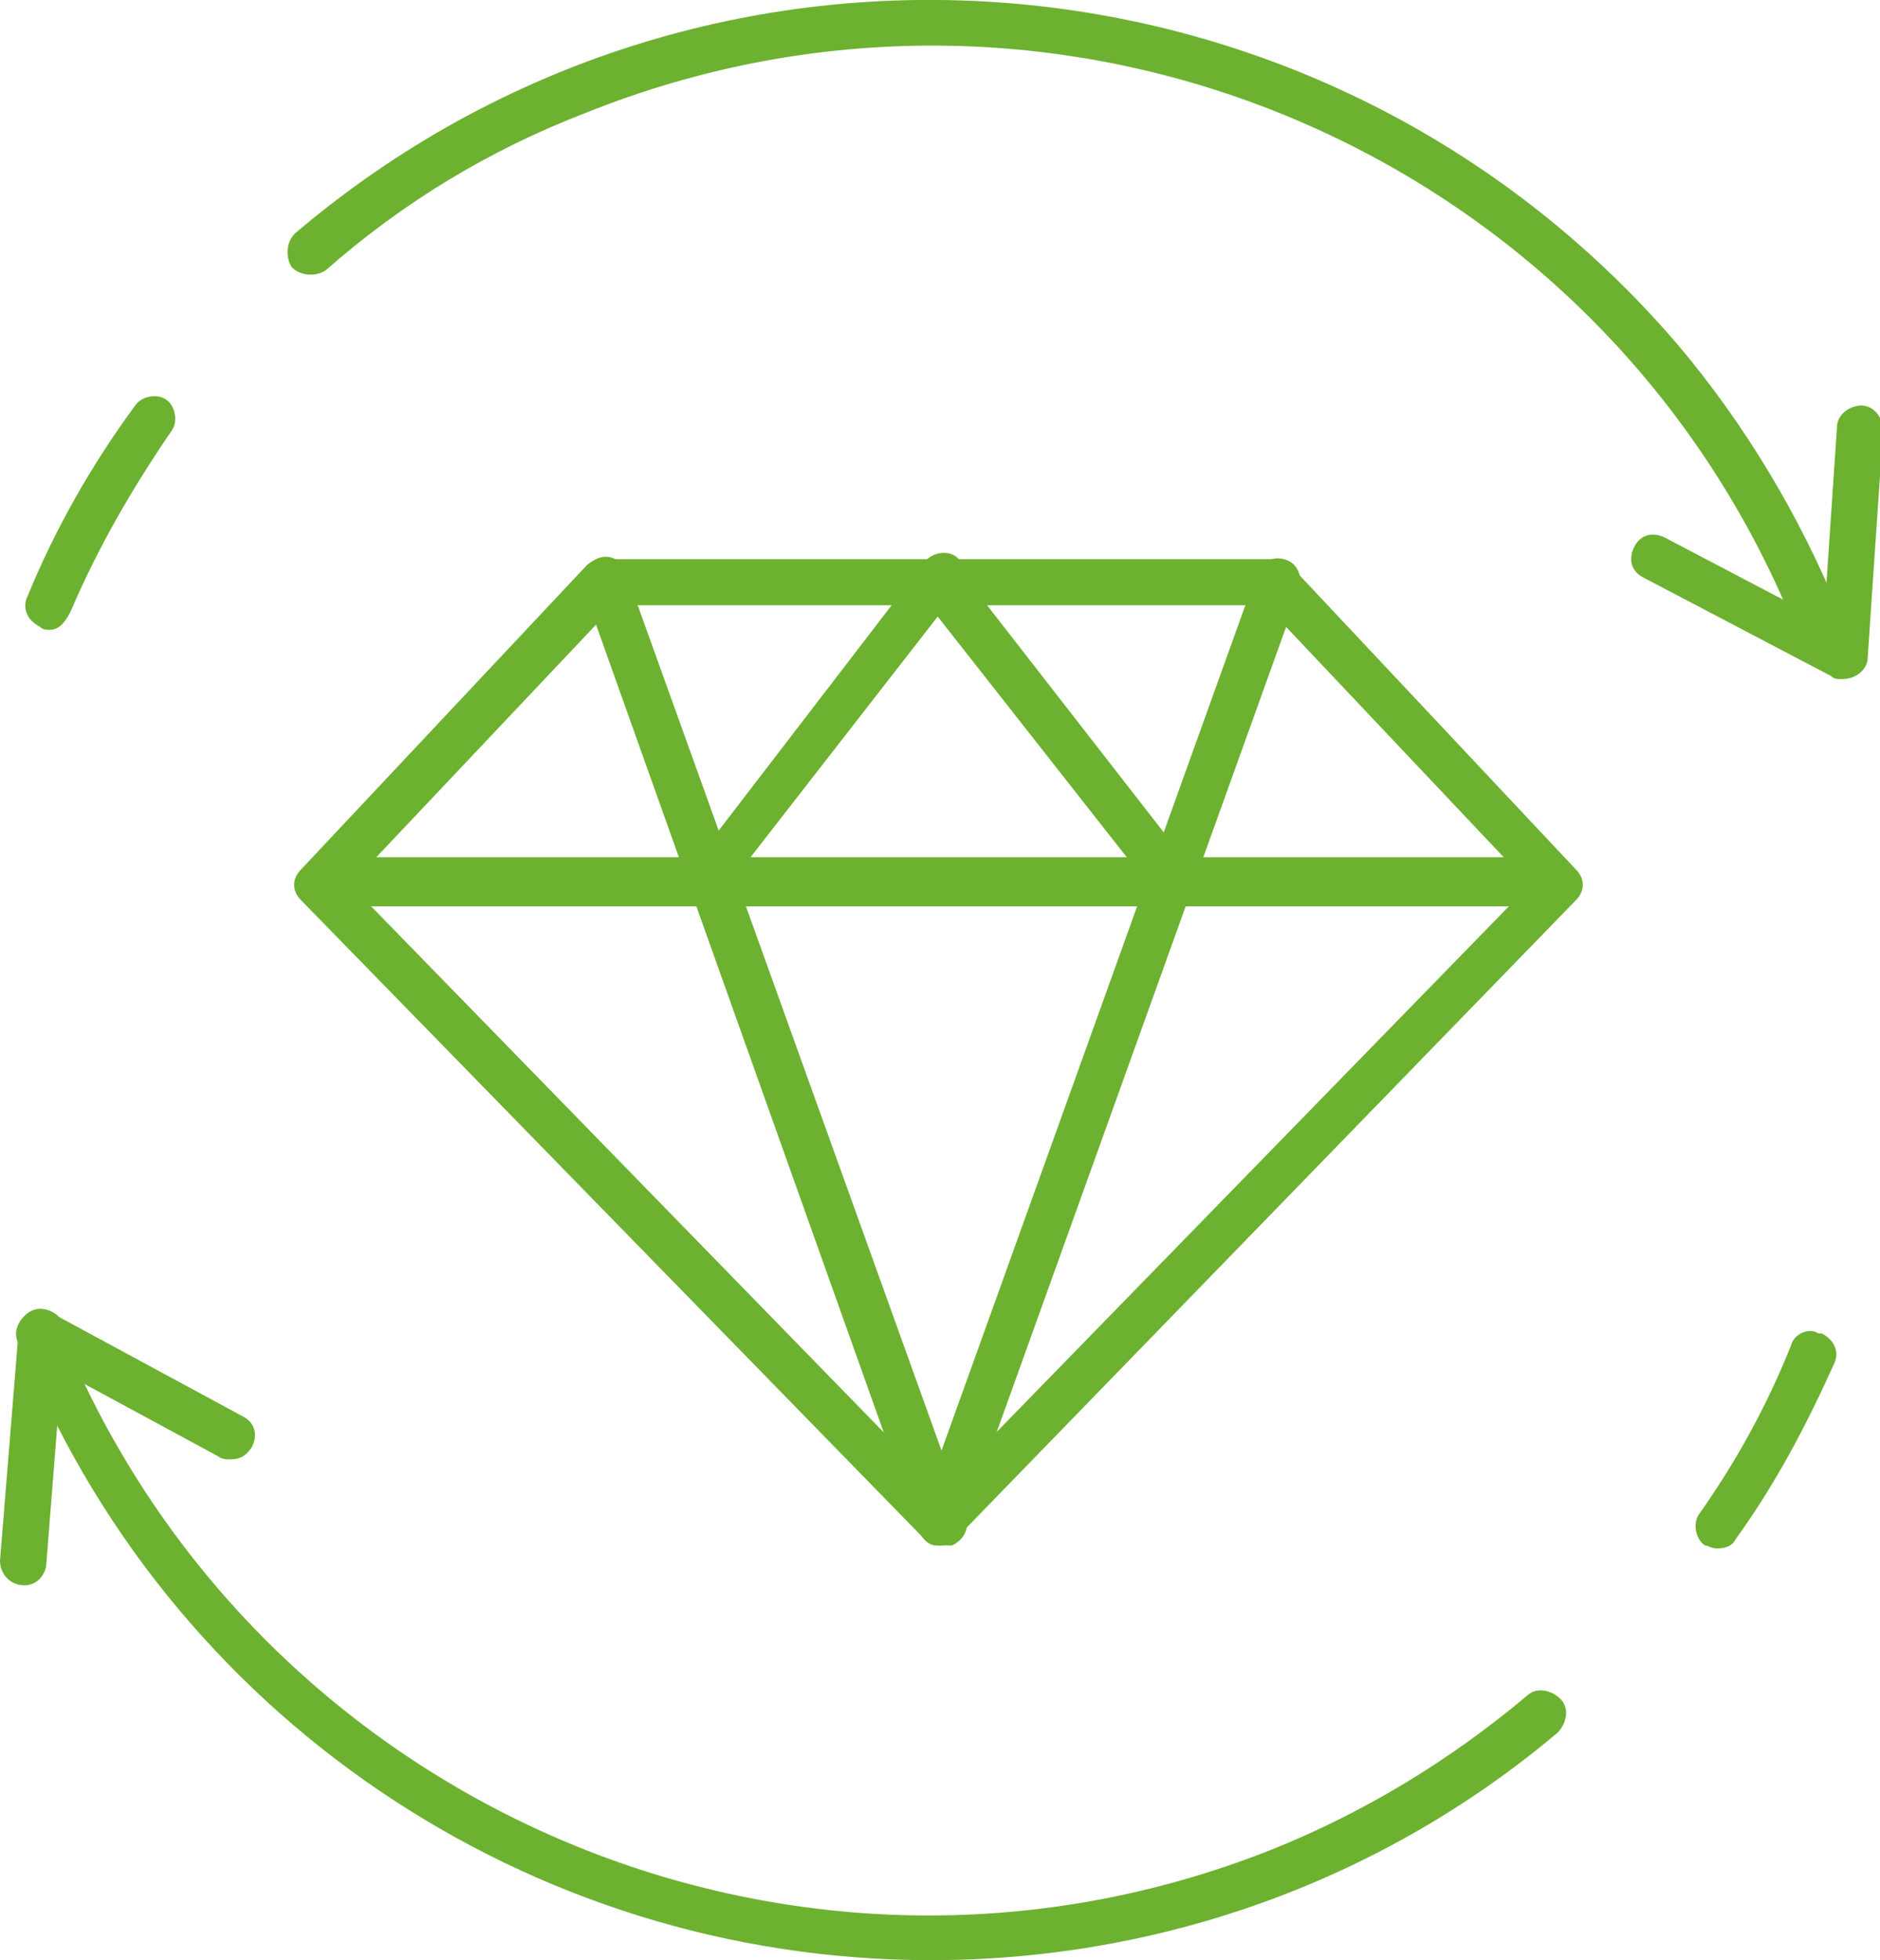 <?xml version="1.0" encoding="utf-8"?>
<!-- Generator: Adobe Illustrator 24.2.3, SVG Export Plug-In . SVG Version: 6.00 Build 0)  -->
<svg version="1.1" id="图层_1" xmlns="http://www.w3.org/2000/svg" xmlns:xlink="http://www.w3.org/1999/xlink" x="0px" y="0px"
	 viewBox="0 0 61.2 63.8" style="enable-background:new 0 0 61.2 63.8;" xml:space="preserve">
<style type="text/css">
	.st0{fill:#6DB131;}
</style>
<g id="图层_2_1_">
	<g id="腩1">
		<path class="st0" d="M30.6,50.3c-0.2,0-0.4-0.1-0.5-0.2L9.8,29.3c-0.3-0.3-0.3-0.7,0-1l9.3-9.9c0.1-0.1,0.3-0.2,0.5-0.2h21.9
			c0.2,0,0.4,0.1,0.5,0.2l9.3,9.9c0.3,0.3,0.3,0.7,0,1L31.1,50.1C31,50.2,30.8,50.3,30.6,50.3z M11.4,28.8l19.2,19.7l19.2-19.7
			l-8.6-9.1H20L11.4,28.8z"/>
		<path class="st0" d="M50.3,29.5H10.9c-0.4,0-0.8-0.3-0.8-0.8s0.3-0.8,0.8-0.8h39.4c0.4,0,0.8,0.3,0.8,0.8S50.7,29.5,50.3,29.5z"/>
		<path class="st0" d="M30.6,50.3c-0.3,0-0.6-0.2-0.7-0.5L19,19.2c-0.2-0.4,0-0.8,0.4-1c0.4-0.2,0.8,0,1,0.4c0,0,0,0.1,0,0.1
			l11,30.6c0.2,0.4,0,0.8-0.4,1c0,0,0,0-0.1,0C30.8,50.3,30.7,50.3,30.6,50.3z"/>
		<path class="st0" d="M30.6,50.3c-0.1,0-0.2,0-0.2,0c-0.4-0.1-0.6-0.6-0.5-1c0,0,0,0,0,0l11-30.6c0.1-0.4,0.5-0.6,0.9-0.5
			c0.4,0.1,0.6,0.5,0.5,0.9c0,0,0,0.1,0,0.1l-11,30.6C31.2,50.1,30.9,50.3,30.6,50.3z"/>
		<path class="st0" d="M23,29.5c-0.4,0-0.7-0.3-0.7-0.8c0-0.2,0.1-0.3,0.2-0.5l7.6-9.9c0.2-0.3,0.7-0.4,1-0.2s0.4,0.7,0.2,1
			c0,0,0,0.1-0.1,0.1l-7.7,9.9C23.4,29.4,23.2,29.5,23,29.5z"/>
		<path class="st0" d="M38.3,29.5c-0.2,0-0.5-0.1-0.6-0.3L30,19.4c-0.2-0.3-0.1-0.8,0.2-1c0.3-0.2,0.7-0.2,1,0.1l7.7,9.9
			c0.2,0.3,0.2,0.8-0.1,1C38.6,29.5,38.4,29.5,38.3,29.5z"/>
		<path class="st0" d="M1.6,20.5c-0.1,0-0.2,0-0.3-0.1c-0.4-0.2-0.6-0.6-0.4-1c0,0,0,0,0,0c0.9-2.2,2.1-4.3,3.5-6.2
			c0.2-0.3,0.7-0.4,1-0.2c0.3,0.2,0.4,0.7,0.2,1c-1.3,1.9-2.4,3.8-3.3,5.9C2.1,20.3,1.9,20.5,1.6,20.5z"/>
		<path class="st0" d="M59.2,21.1c-0.3,0-0.6-0.2-0.7-0.5C52.3,5,34.6-2.6,19,3.7c-3.1,1.2-5.9,2.9-8.4,5.1C10.3,9,9.8,9,9.5,8.7
			C9.3,8.4,9.3,7.9,9.6,7.6c0,0,0,0,0,0c13.4-11.4,33.5-9.8,45,3.6c2.2,2.6,4,5.6,5.3,8.8c0.2,0.4,0,0.8-0.4,1c0,0,0,0,0,0
			C59.4,21,59.3,21.1,59.2,21.1z"/>
		<path class="st0" d="M55.9,50.4c-0.2,0-0.3-0.1-0.4-0.1c-0.3-0.2-0.4-0.7-0.2-1c1.2-1.7,2.2-3.5,3-5.5c0.1-0.4,0.6-0.6,0.9-0.4
			c0,0,0,0,0.1,0c0.4,0.2,0.6,0.6,0.4,1c0,0,0,0,0,0c-0.9,2-1.9,3.9-3.2,5.7C56.4,50.3,56.2,50.4,55.9,50.4z"/>
		<path class="st0" d="M30.3,63.8c-13.1,0-24.9-8-29.7-20.2c-0.1-0.4,0.1-0.8,0.5-0.9c0.3-0.1,0.7,0.1,0.8,0.4
			c6.2,15.6,23.9,23.3,39.5,17.1c3-1.2,5.8-2.9,8.3-5c0.3-0.3,0.8-0.2,1.1,0.1c0,0,0,0,0,0c0.3,0.3,0.2,0.8-0.1,1.1
			C45,61.2,37.8,63.8,30.3,63.8z"/>
		<path class="st0" d="M0.8,51.6L0.8,51.6c-0.5,0-0.8-0.4-0.8-0.8l0.6-7.4c0-0.4,0.3-0.8,0.7-0.8c0.4,0,0.8,0.3,0.8,0.7
			c0,0,0,0.1,0,0.1L1.5,51C1.4,51.4,1.1,51.6,0.8,51.6z"/>
		<path class="st0" d="M7.5,47.5c-0.1,0-0.3,0-0.4-0.1l-6.1-3.3c-0.4-0.2-0.6-0.6-0.4-1s0.6-0.6,1-0.4c0.1,0,0.1,0,0.2,0.1l6.1,3.3
			c0.4,0.2,0.5,0.6,0.3,1c0,0,0,0,0,0C8,47.4,7.8,47.5,7.5,47.5z"/>
		<path class="st0" d="M60,22.1L60,22.1c-0.4,0-0.7-0.4-0.7-0.8c0,0,0,0,0,0l0.5-7.4c0-0.4,0.4-0.7,0.8-0.7c0.4,0,0.7,0.4,0.7,0.8
			l-0.5,7.4C60.8,21.8,60.4,22.1,60,22.1z"/>
		<path class="st0" d="M59.9,22.1c-0.1,0-0.2,0-0.3-0.1l-6.1-3.2c-0.4-0.2-0.5-0.6-0.3-1c0.2-0.4,0.6-0.5,1-0.3l6.1,3.2
			c0.4,0.2,0.5,0.6,0.3,1C60.4,21.9,60.2,22.1,59.9,22.1z"/>
	</g>
</g>
</svg>
